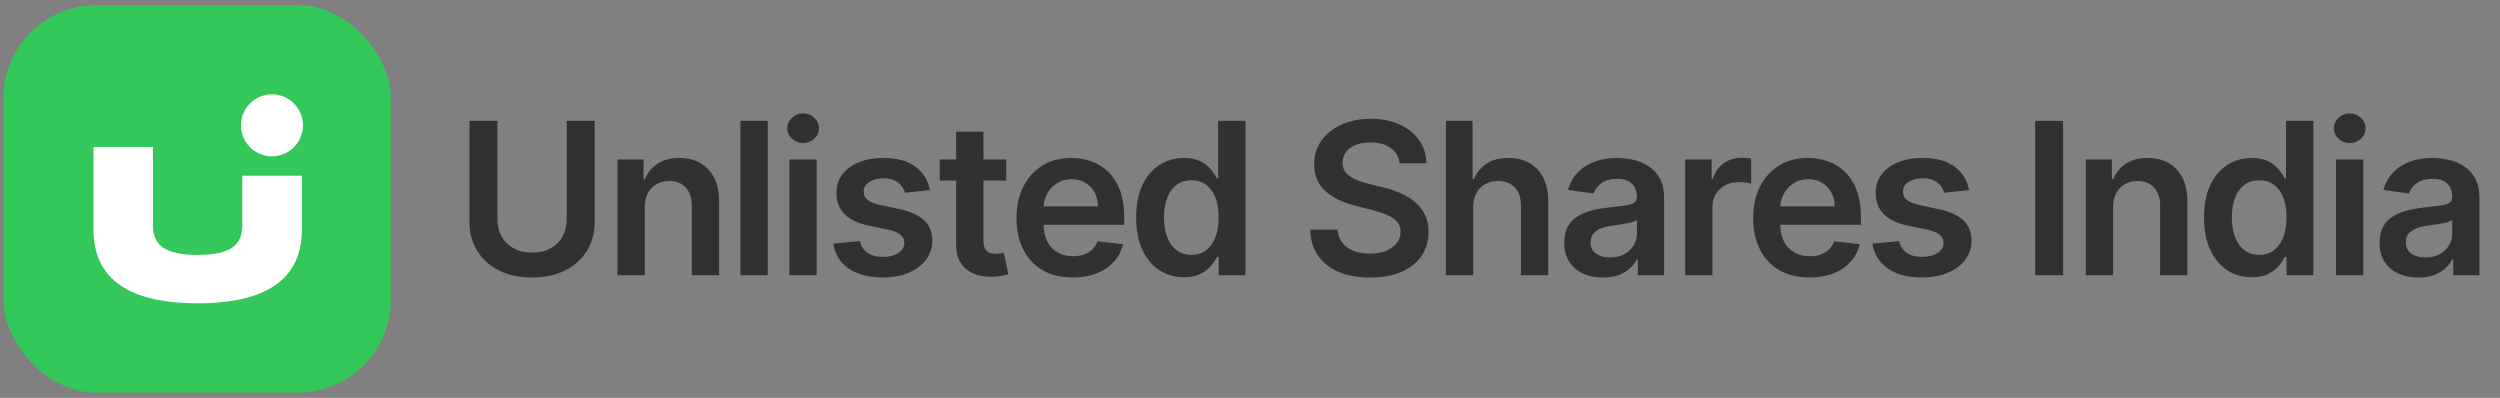 <svg width="377" height="60" viewBox="0 0 377 60" fill="none" xmlns="http://www.w3.org/2000/svg">
<rect x="0" y="0" width="377" height="60" fill="#808080" stroke="none"/>
<rect x="0.503" y="0.783" width="58.433" height="58.433" rx="14.024" fill="#34C759"/>
<path d="M36.538 33.964V22.169H45.525V34.529C45.559 43.226 38.438 45.725 29.81 45.742C21.182 45.725 14.06 43.226 14.095 34.529V22.169H23.065V33.964C23.031 37.748 26.129 38.398 29.81 38.45C33.473 38.398 36.589 37.748 36.538 33.964Z" fill="white"/>
<rect x="36.337" y="17.494" width="9.349" height="8.999" fill="#34C759"/>
<circle cx="41.011" cy="18.897" r="4.675" fill="white"/>
<path d="M85.463 18.227H89.679V33.432C89.679 35.098 89.285 36.564 88.497 37.829C87.717 39.094 86.618 40.083 85.202 40.795C83.785 41.5 82.13 41.852 80.236 41.852C78.334 41.852 76.675 41.5 75.259 40.795C73.842 40.083 72.743 39.094 71.963 37.829C71.183 36.564 70.793 35.098 70.793 33.432V18.227H75.009V33.079C75.009 34.049 75.221 34.913 75.645 35.67C76.077 36.428 76.683 37.023 77.463 37.454C78.243 37.879 79.168 38.091 80.236 38.091C81.304 38.091 82.228 37.879 83.009 37.454C83.797 37.023 84.403 36.428 84.827 35.67C85.251 34.913 85.463 34.049 85.463 33.079V18.227ZM97.233 31.273V41.5H93.12V24.045H97.052V27.011H97.256C97.658 26.034 98.298 25.257 99.177 24.682C100.063 24.106 101.158 23.818 102.461 23.818C103.665 23.818 104.714 24.076 105.608 24.591C106.51 25.106 107.207 25.852 107.699 26.829C108.199 27.807 108.445 28.992 108.438 30.386V41.5H104.324V31.023C104.324 29.856 104.021 28.943 103.415 28.284C102.817 27.625 101.987 27.295 100.927 27.295C100.207 27.295 99.567 27.454 99.006 27.773C98.453 28.083 98.017 28.534 97.699 29.125C97.389 29.716 97.233 30.432 97.233 31.273ZM115.773 18.227V41.5H111.66V18.227H115.773ZM119.043 41.5V24.045H123.157V41.5H119.043ZM121.112 21.568C120.46 21.568 119.9 21.352 119.43 20.92C118.96 20.481 118.725 19.954 118.725 19.341C118.725 18.72 118.96 18.193 119.43 17.761C119.9 17.322 120.46 17.102 121.112 17.102C121.771 17.102 122.331 17.322 122.793 17.761C123.263 18.193 123.498 18.72 123.498 19.341C123.498 19.954 123.263 20.481 122.793 20.92C122.331 21.352 121.771 21.568 121.112 21.568ZM140.223 28.659L136.473 29.068C136.367 28.689 136.181 28.333 135.916 28C135.658 27.666 135.31 27.398 134.87 27.193C134.431 26.988 133.893 26.886 133.257 26.886C132.401 26.886 131.681 27.072 131.098 27.443C130.522 27.814 130.238 28.295 130.245 28.886C130.238 29.394 130.423 29.807 130.802 30.125C131.189 30.443 131.825 30.704 132.711 30.909L135.689 31.545C137.34 31.901 138.567 32.466 139.37 33.238C140.181 34.011 140.59 35.023 140.598 36.273C140.59 37.371 140.268 38.341 139.632 39.182C139.003 40.015 138.128 40.666 137.007 41.136C135.886 41.606 134.598 41.841 133.143 41.841C131.007 41.841 129.287 41.394 127.984 40.5C126.681 39.598 125.904 38.344 125.654 36.738L129.666 36.352C129.848 37.14 130.234 37.735 130.825 38.136C131.416 38.538 132.185 38.738 133.132 38.738C134.109 38.738 134.893 38.538 135.484 38.136C136.083 37.735 136.382 37.238 136.382 36.648C136.382 36.148 136.189 35.735 135.802 35.409C135.423 35.083 134.833 34.833 134.029 34.659L131.052 34.034C129.378 33.685 128.139 33.098 127.336 32.273C126.533 31.439 126.136 30.386 126.143 29.113C126.136 28.038 126.427 27.106 127.018 26.318C127.617 25.523 128.446 24.909 129.507 24.477C130.575 24.038 131.806 23.818 133.2 23.818C135.245 23.818 136.855 24.253 138.029 25.125C139.211 25.996 139.942 27.174 140.223 28.659ZM151.746 24.045V27.227H141.712V24.045H151.746ZM144.189 19.863H148.302V36.25C148.302 36.803 148.386 37.227 148.552 37.523C148.727 37.81 148.954 38.007 149.234 38.113C149.515 38.219 149.825 38.273 150.166 38.273C150.424 38.273 150.658 38.254 150.871 38.216C151.09 38.178 151.257 38.144 151.371 38.113L152.064 41.329C151.844 41.405 151.53 41.488 151.121 41.579C150.719 41.67 150.227 41.723 149.643 41.738C148.613 41.769 147.685 41.613 146.859 41.273C146.033 40.924 145.378 40.386 144.893 39.659C144.416 38.932 144.181 38.023 144.189 36.932V19.863ZM161.766 41.841C160.016 41.841 158.504 41.477 157.232 40.75C155.966 40.015 154.993 38.977 154.311 37.636C153.629 36.288 153.288 34.7 153.288 32.875C153.288 31.079 153.629 29.503 154.311 28.148C155.001 26.784 155.963 25.723 157.198 24.966C158.432 24.201 159.883 23.818 161.55 23.818C162.626 23.818 163.641 23.992 164.595 24.341C165.557 24.682 166.406 25.212 167.141 25.932C167.883 26.651 168.466 27.568 168.891 28.682C169.315 29.788 169.527 31.106 169.527 32.636V33.898H155.22V31.125H165.584C165.576 30.337 165.406 29.636 165.073 29.023C164.739 28.401 164.273 27.913 163.675 27.557C163.084 27.201 162.395 27.023 161.607 27.023C160.766 27.023 160.027 27.227 159.391 27.636C158.754 28.038 158.258 28.568 157.902 29.227C157.554 29.878 157.376 30.595 157.368 31.375V33.795C157.368 34.81 157.554 35.682 157.925 36.409C158.296 37.129 158.815 37.682 159.482 38.068C160.148 38.447 160.929 38.636 161.823 38.636C162.421 38.636 162.963 38.553 163.448 38.386C163.932 38.212 164.353 37.958 164.709 37.625C165.065 37.291 165.334 36.879 165.516 36.386L169.357 36.818C169.114 37.833 168.652 38.719 167.97 39.477C167.296 40.227 166.432 40.81 165.379 41.227C164.326 41.636 163.122 41.841 161.766 41.841ZM178.524 41.807C177.153 41.807 175.926 41.454 174.843 40.75C173.759 40.045 172.903 39.023 172.274 37.682C171.646 36.341 171.331 34.712 171.331 32.795C171.331 30.856 171.649 29.22 172.286 27.886C172.93 26.545 173.797 25.534 174.888 24.852C175.979 24.163 177.195 23.818 178.536 23.818C179.559 23.818 180.399 23.992 181.059 24.341C181.718 24.682 182.24 25.095 182.627 25.579C183.013 26.057 183.312 26.507 183.524 26.932H183.695V18.227H187.82V41.5H183.774V38.75H183.524C183.312 39.174 183.006 39.625 182.604 40.102C182.203 40.572 181.672 40.973 181.013 41.307C180.354 41.64 179.524 41.807 178.524 41.807ZM179.672 38.432C180.543 38.432 181.286 38.197 181.899 37.727C182.513 37.25 182.979 36.587 183.297 35.738C183.615 34.89 183.774 33.901 183.774 32.773C183.774 31.644 183.615 30.663 183.297 29.829C182.987 28.996 182.524 28.348 181.911 27.886C181.305 27.424 180.559 27.193 179.672 27.193C178.756 27.193 177.99 27.432 177.377 27.909C176.763 28.386 176.301 29.045 175.99 29.886C175.68 30.727 175.524 31.689 175.524 32.773C175.524 33.863 175.68 34.837 175.99 35.693C176.309 36.541 176.774 37.212 177.388 37.704C178.009 38.189 178.771 38.432 179.672 38.432ZM211.05 24.625C210.944 23.632 210.497 22.86 209.71 22.307C208.929 21.753 207.914 21.477 206.664 21.477C205.785 21.477 205.032 21.61 204.403 21.875C203.774 22.14 203.293 22.5 202.96 22.954C202.626 23.409 202.456 23.928 202.448 24.511C202.448 24.996 202.558 25.416 202.778 25.773C203.005 26.128 203.312 26.432 203.698 26.682C204.085 26.924 204.513 27.128 204.982 27.295C205.452 27.462 205.925 27.602 206.403 27.716L208.585 28.261C209.463 28.466 210.308 28.742 211.119 29.091C211.937 29.439 212.668 29.878 213.312 30.409C213.963 30.939 214.479 31.579 214.857 32.329C215.236 33.079 215.425 33.958 215.425 34.966C215.425 36.329 215.077 37.53 214.38 38.568C213.683 39.598 212.675 40.405 211.357 40.988C210.047 41.564 208.46 41.852 206.596 41.852C204.785 41.852 203.213 41.572 201.88 41.011C200.554 40.45 199.516 39.632 198.766 38.557C198.024 37.481 197.622 36.17 197.562 34.625H201.71C201.77 35.435 202.02 36.11 202.46 36.648C202.899 37.185 203.471 37.587 204.175 37.852C204.888 38.117 205.683 38.25 206.562 38.25C207.479 38.25 208.282 38.113 208.971 37.841C209.668 37.56 210.213 37.174 210.607 36.682C211.001 36.182 211.202 35.598 211.21 34.932C211.202 34.325 211.024 33.825 210.675 33.432C210.327 33.03 209.838 32.697 209.21 32.432C208.588 32.159 207.861 31.916 207.028 31.704L204.38 31.023C202.463 30.53 200.948 29.784 199.835 28.784C198.729 27.776 198.175 26.439 198.175 24.773C198.175 23.401 198.547 22.201 199.289 21.17C200.039 20.14 201.058 19.341 202.346 18.773C203.634 18.197 205.092 17.909 206.721 17.909C208.372 17.909 209.819 18.197 211.062 18.773C212.312 19.341 213.293 20.132 214.005 21.148C214.717 22.155 215.085 23.314 215.107 24.625H211.05ZM222.156 31.273V41.5H218.042V18.227H222.065V27.011H222.269C222.679 26.026 223.311 25.25 224.167 24.682C225.031 24.106 226.129 23.818 227.463 23.818C228.675 23.818 229.732 24.072 230.633 24.579C231.535 25.087 232.232 25.829 232.724 26.807C233.224 27.784 233.474 28.977 233.474 30.386V41.5H229.36V31.023C229.36 29.848 229.057 28.935 228.451 28.284C227.853 27.625 227.012 27.295 225.929 27.295C225.201 27.295 224.55 27.454 223.974 27.773C223.406 28.083 222.959 28.534 222.633 29.125C222.315 29.716 222.156 30.432 222.156 31.273ZM241.73 41.852C240.624 41.852 239.628 41.655 238.741 41.261C237.863 40.86 237.166 40.269 236.65 39.488C236.143 38.708 235.889 37.746 235.889 36.602C235.889 35.617 236.071 34.803 236.434 34.159C236.798 33.515 237.294 33 237.923 32.613C238.552 32.227 239.26 31.935 240.048 31.738C240.844 31.534 241.666 31.386 242.514 31.295C243.537 31.189 244.366 31.095 245.003 31.011C245.639 30.92 246.101 30.784 246.389 30.602C246.684 30.413 246.832 30.121 246.832 29.727V29.659C246.832 28.803 246.578 28.14 246.071 27.67C245.563 27.201 244.832 26.966 243.878 26.966C242.87 26.966 242.071 27.185 241.48 27.625C240.897 28.064 240.503 28.583 240.298 29.182L236.457 28.636C236.76 27.576 237.26 26.689 237.957 25.977C238.654 25.257 239.506 24.72 240.514 24.363C241.522 24 242.635 23.818 243.855 23.818C244.696 23.818 245.533 23.916 246.366 24.113C247.2 24.31 247.961 24.636 248.65 25.091C249.34 25.538 249.893 26.148 250.309 26.92C250.734 27.693 250.946 28.659 250.946 29.818V41.5H246.991V39.102H246.855C246.605 39.587 246.253 40.041 245.798 40.466C245.351 40.882 244.787 41.219 244.105 41.477C243.431 41.727 242.639 41.852 241.73 41.852ZM242.798 38.829C243.624 38.829 244.34 38.666 244.946 38.341C245.552 38.007 246.018 37.568 246.344 37.023C246.677 36.477 246.844 35.882 246.844 35.238V33.182C246.715 33.288 246.495 33.386 246.184 33.477C245.881 33.568 245.541 33.648 245.162 33.716C244.783 33.784 244.408 33.844 244.037 33.898C243.666 33.95 243.344 33.996 243.071 34.034C242.457 34.117 241.908 34.254 241.423 34.443C240.938 34.632 240.556 34.898 240.275 35.238C239.995 35.572 239.855 36.004 239.855 36.534C239.855 37.291 240.131 37.863 240.684 38.25C241.238 38.636 241.942 38.829 242.798 38.829ZM254.122 41.5V24.045H258.111V26.954H258.293C258.611 25.947 259.156 25.17 259.929 24.625C260.709 24.072 261.599 23.795 262.599 23.795C262.827 23.795 263.081 23.807 263.361 23.829C263.649 23.845 263.887 23.871 264.077 23.909V27.693C263.903 27.632 263.626 27.579 263.247 27.534C262.876 27.481 262.516 27.454 262.168 27.454C261.418 27.454 260.743 27.617 260.145 27.943C259.554 28.261 259.088 28.704 258.747 29.273C258.406 29.841 258.236 30.496 258.236 31.238V41.5H254.122ZM272.858 41.841C271.108 41.841 269.597 41.477 268.324 40.75C267.059 40.015 266.086 38.977 265.404 37.636C264.722 36.288 264.381 34.7 264.381 32.875C264.381 31.079 264.722 29.503 265.404 28.148C266.093 26.784 267.055 25.723 268.29 24.966C269.525 24.201 270.976 23.818 272.642 23.818C273.718 23.818 274.733 23.992 275.688 24.341C276.65 24.682 277.498 25.212 278.233 25.932C278.976 26.651 279.559 27.568 279.983 28.682C280.407 29.788 280.62 31.106 280.62 32.636V33.898H266.313V31.125H276.676C276.669 30.337 276.498 29.636 276.165 29.023C275.832 28.401 275.366 27.913 274.767 27.557C274.176 27.201 273.487 27.023 272.699 27.023C271.858 27.023 271.12 27.227 270.483 27.636C269.847 28.038 269.351 28.568 268.995 29.227C268.646 29.878 268.468 30.595 268.461 31.375V33.795C268.461 34.81 268.646 35.682 269.017 36.409C269.389 37.129 269.907 37.682 270.574 38.068C271.241 38.447 272.021 38.636 272.915 38.636C273.514 38.636 274.055 38.553 274.54 38.386C275.025 38.212 275.445 37.958 275.801 37.625C276.157 37.291 276.426 36.879 276.608 36.386L280.449 36.818C280.207 37.833 279.745 38.719 279.063 39.477C278.389 40.227 277.525 40.81 276.472 41.227C275.419 41.636 274.214 41.841 272.858 41.841ZM296.935 28.659L293.185 29.068C293.079 28.689 292.893 28.333 292.628 28C292.371 27.666 292.022 27.398 291.583 27.193C291.143 26.988 290.606 26.886 289.969 26.886C289.113 26.886 288.393 27.072 287.81 27.443C287.234 27.814 286.95 28.295 286.958 28.886C286.95 29.394 287.136 29.807 287.515 30.125C287.901 30.443 288.537 30.704 289.424 30.909L292.401 31.545C294.053 31.901 295.28 32.466 296.083 33.238C296.893 34.011 297.303 35.023 297.31 36.273C297.303 37.371 296.981 38.341 296.344 39.182C295.715 40.015 294.84 40.666 293.719 41.136C292.598 41.606 291.31 41.841 289.856 41.841C287.719 41.841 286 41.394 284.697 40.5C283.393 39.598 282.617 38.344 282.367 36.738L286.378 36.352C286.56 37.14 286.947 37.735 287.537 38.136C288.128 38.538 288.897 38.738 289.844 38.738C290.822 38.738 291.606 38.538 292.197 38.136C292.795 37.735 293.094 37.238 293.094 36.648C293.094 36.148 292.901 35.735 292.515 35.409C292.136 35.083 291.545 34.833 290.742 34.659L287.765 34.034C286.09 33.685 284.852 33.098 284.049 32.273C283.246 31.439 282.848 30.386 282.856 29.113C282.848 28.038 283.14 27.106 283.731 26.318C284.329 25.523 285.159 24.909 286.219 24.477C287.287 24.038 288.518 23.818 289.912 23.818C291.958 23.818 293.568 24.253 294.742 25.125C295.924 25.996 296.655 27.174 296.935 28.659ZM311.117 18.227V41.5H306.902V18.227H311.117ZM318.655 31.273V41.5H314.541V24.045H318.473V27.011H318.677C319.079 26.034 319.719 25.257 320.598 24.682C321.484 24.106 322.579 23.818 323.882 23.818C325.086 23.818 326.136 24.076 327.03 24.591C327.931 25.106 328.628 25.852 329.121 26.829C329.621 27.807 329.867 28.992 329.859 30.386V41.5H325.746V31.023C325.746 29.856 325.442 28.943 324.836 28.284C324.238 27.625 323.408 27.295 322.348 27.295C321.628 27.295 320.988 27.454 320.427 27.773C319.874 28.083 319.439 28.534 319.121 29.125C318.81 29.716 318.655 30.432 318.655 31.273ZM339.558 41.807C338.187 41.807 336.96 41.454 335.876 40.75C334.793 40.045 333.937 39.023 333.308 37.682C332.679 36.341 332.365 34.712 332.365 32.795C332.365 30.856 332.683 29.22 333.32 27.886C333.964 26.545 334.831 25.534 335.922 24.852C337.013 24.163 338.229 23.818 339.57 23.818C340.592 23.818 341.433 23.992 342.092 24.341C342.751 24.682 343.274 25.095 343.66 25.579C344.047 26.057 344.346 26.507 344.558 26.932H344.729V18.227H348.854V41.5H344.808V38.75H344.558C344.346 39.174 344.039 39.625 343.638 40.102C343.236 40.572 342.706 40.973 342.047 41.307C341.388 41.64 340.558 41.807 339.558 41.807ZM340.706 38.432C341.577 38.432 342.32 38.197 342.933 37.727C343.547 37.25 344.013 36.587 344.331 35.738C344.649 34.89 344.808 33.901 344.808 32.773C344.808 31.644 344.649 30.663 344.331 29.829C344.02 28.996 343.558 28.348 342.945 27.886C342.339 27.424 341.592 27.193 340.706 27.193C339.789 27.193 339.024 27.432 338.41 27.909C337.797 28.386 337.335 29.045 337.024 29.886C336.714 30.727 336.558 31.689 336.558 32.773C336.558 33.863 336.714 34.837 337.024 35.693C337.342 36.541 337.808 37.212 338.422 37.704C339.043 38.189 339.804 38.432 340.706 38.432ZM352.277 41.5V24.045H356.391V41.5H352.277ZM354.345 21.568C353.694 21.568 353.133 21.352 352.664 20.92C352.194 20.481 351.959 19.954 351.959 19.341C351.959 18.72 352.194 18.193 352.664 17.761C353.133 17.322 353.694 17.102 354.345 17.102C355.004 17.102 355.565 17.322 356.027 17.761C356.497 18.193 356.732 18.72 356.732 19.341C356.732 19.954 356.497 20.481 356.027 20.92C355.565 21.352 355.004 21.568 354.345 21.568ZM364.684 41.852C363.578 41.852 362.581 41.655 361.695 41.261C360.816 40.86 360.119 40.269 359.604 39.488C359.097 38.708 358.843 37.746 358.843 36.602C358.843 35.617 359.025 34.803 359.388 34.159C359.752 33.515 360.248 33 360.877 32.613C361.506 32.227 362.214 31.935 363.002 31.738C363.797 31.534 364.619 31.386 365.468 31.295C366.49 31.189 367.32 31.095 367.956 31.011C368.593 30.92 369.055 30.784 369.343 30.602C369.638 30.413 369.786 30.121 369.786 29.727V29.659C369.786 28.803 369.532 28.14 369.025 27.67C368.517 27.201 367.786 26.966 366.831 26.966C365.824 26.966 365.025 27.185 364.434 27.625C363.85 28.064 363.456 28.583 363.252 29.182L359.411 28.636C359.714 27.576 360.214 26.689 360.911 25.977C361.608 25.257 362.46 24.72 363.468 24.363C364.475 24 365.589 23.818 366.809 23.818C367.65 23.818 368.487 23.916 369.32 24.113C370.153 24.31 370.915 24.636 371.604 25.091C372.294 25.538 372.847 26.148 373.263 26.92C373.687 27.693 373.9 28.659 373.9 29.818V41.5H369.945V39.102H369.809C369.559 39.587 369.206 40.041 368.752 40.466C368.305 40.882 367.74 41.219 367.059 41.477C366.384 41.727 365.593 41.852 364.684 41.852ZM365.752 38.829C366.578 38.829 367.294 38.666 367.9 38.341C368.506 38.007 368.972 37.568 369.297 37.023C369.631 36.477 369.797 35.882 369.797 35.238V33.182C369.669 33.288 369.449 33.386 369.138 33.477C368.835 33.568 368.494 33.648 368.115 33.716C367.737 33.784 367.362 33.844 366.99 33.898C366.619 33.95 366.297 33.996 366.025 34.034C365.411 34.117 364.862 34.254 364.377 34.443C363.892 34.632 363.509 34.898 363.229 35.238C362.949 35.572 362.809 36.004 362.809 36.534C362.809 37.291 363.085 37.863 363.638 38.25C364.191 38.636 364.896 38.829 365.752 38.829Z" fill="#313131"/>
</svg>
